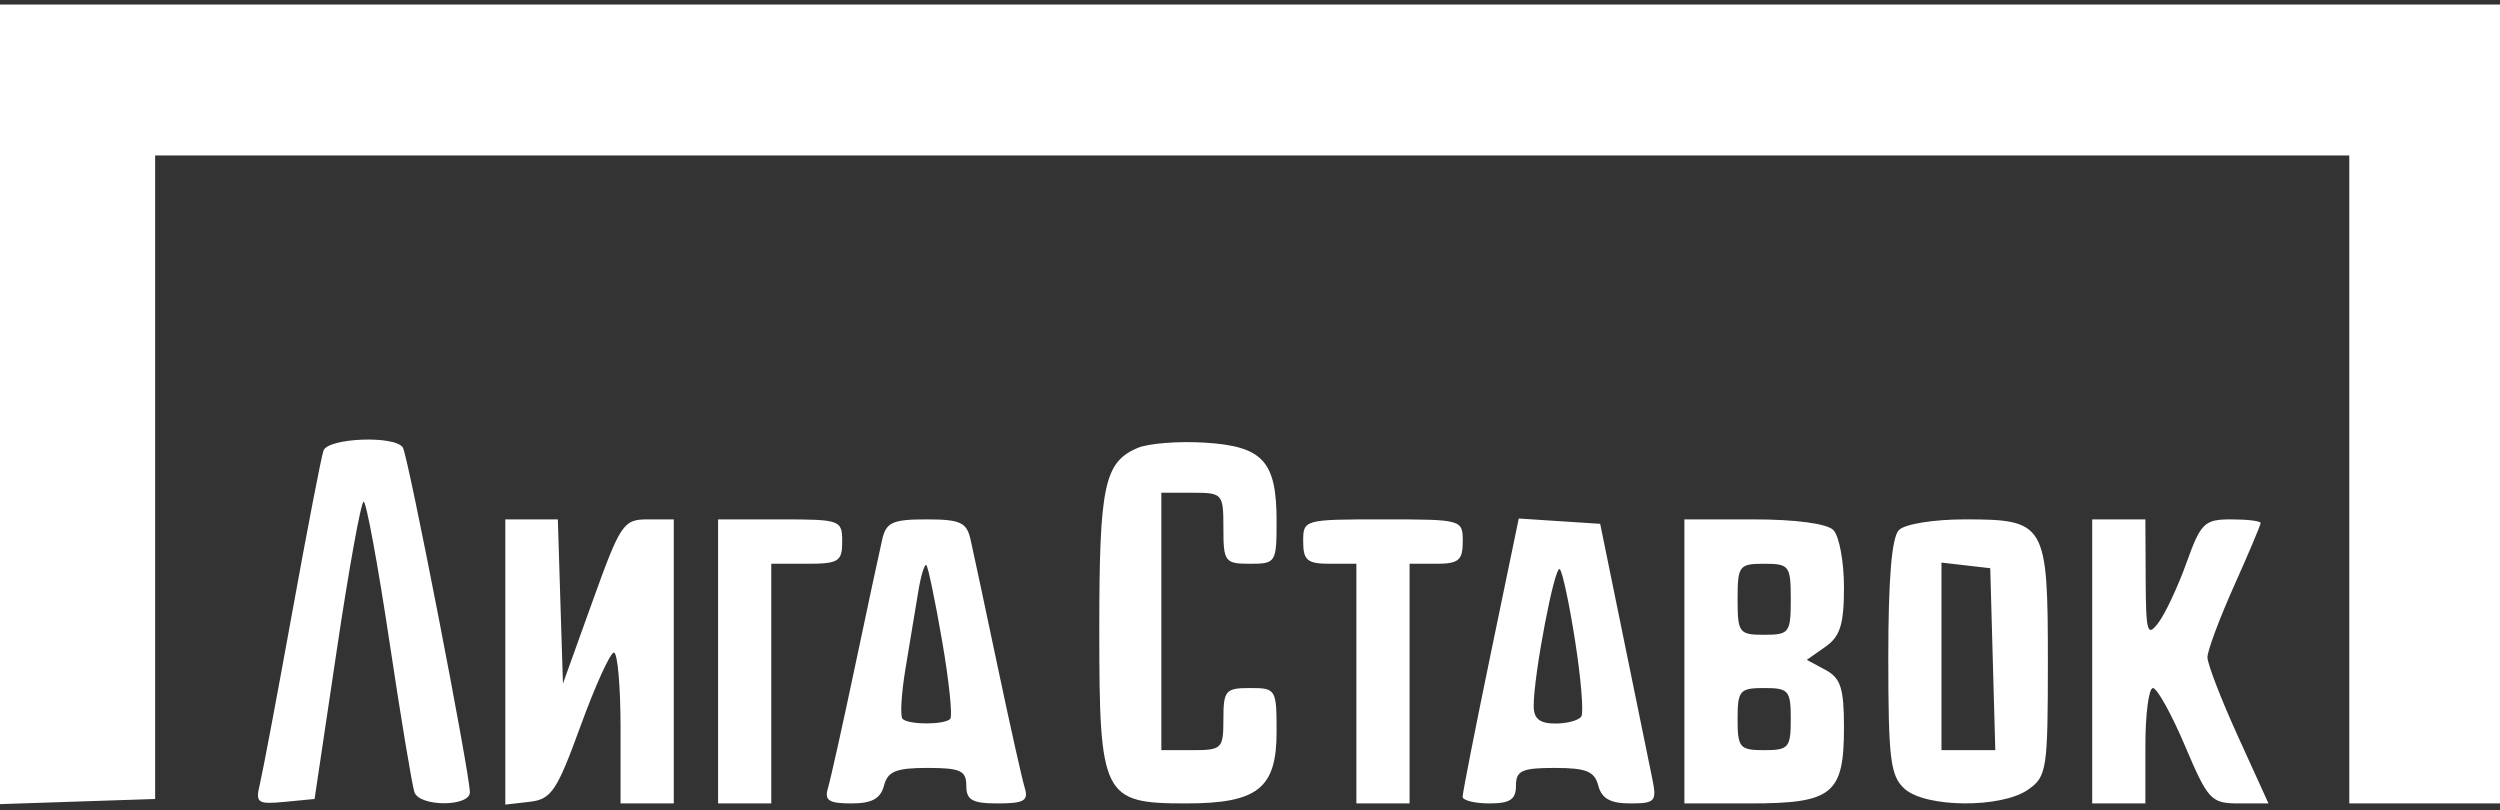 <?xml version="1.0" encoding="UTF-8"?> <svg xmlns="http://www.w3.org/2000/svg" width="182" height="59" viewBox="0 0 182 59" fill="none"><rect x="0" y="0" width="182" height="59" fill="#333333" stroke="none"/> <path fill-rule="evenodd" clip-rule="evenodd" d="M0 29.435V58.54L5.647 58.353L11.294 58.166V34.741V11.316H91.161H171.028V34.903V58.489H176.514H182V29.41V0.331H91H0V29.435ZM23.55 32.803C23.391 33.247 22.366 38.554 21.271 44.596C20.177 50.638 19.118 56.257 18.918 57.083C18.584 58.455 18.739 58.566 20.727 58.375L22.901 58.166L24.515 47.342C25.402 41.389 26.284 36.518 26.474 36.518C26.665 36.518 27.509 41.099 28.349 46.696C29.189 52.294 30.011 57.238 30.174 57.682C30.566 58.746 34.206 58.74 34.206 57.675C34.206 56.312 29.714 33.207 29.328 32.58C28.775 31.686 23.882 31.874 23.55 32.803ZM82.813 32.611C80.386 33.651 80.028 35.349 80.028 45.846C80.028 57.993 80.276 58.489 86.338 58.489C91.556 58.489 92.936 57.4 92.936 53.283C92.936 50.164 92.89 50.089 91 50.089C89.217 50.089 89.064 50.268 89.064 52.35C89.064 54.504 88.956 54.612 86.805 54.612H84.546V45.242V35.872H86.805C89.01 35.872 89.064 35.934 89.064 38.457C89.064 40.898 89.172 41.042 91 41.042C92.883 41.042 92.936 40.956 92.936 37.934C92.936 33.572 91.942 32.487 87.709 32.224C85.792 32.104 83.589 32.278 82.813 32.611ZM36.787 48.193V58.575L38.559 58.371C40.141 58.188 40.537 57.598 42.27 52.838C43.337 49.907 44.427 47.508 44.693 47.507C44.959 47.505 45.177 49.976 45.177 52.997V58.489H47.114H49.05V48.15V37.811H47.167C45.377 37.811 45.177 38.107 43.133 43.788L40.982 49.766L40.796 43.788L40.611 37.811H38.699H36.787V48.193ZM52.277 48.15V58.489H54.213H56.149V49.766V41.042H58.73C61.054 41.042 61.312 40.88 61.312 39.426C61.312 37.857 61.183 37.811 56.794 37.811H52.277V48.15ZM64.226 39.265C64.04 40.065 63.153 44.208 62.254 48.473C61.356 52.738 60.467 56.736 60.278 57.359C60.001 58.27 60.331 58.489 61.974 58.489C63.471 58.489 64.104 58.146 64.352 57.197C64.625 56.153 65.232 55.905 67.519 55.905C69.917 55.905 70.347 56.101 70.347 57.197C70.347 58.248 70.778 58.489 72.65 58.489C74.546 58.489 74.89 58.29 74.602 57.359C74.41 56.736 73.516 52.738 72.618 48.473C71.72 44.208 70.835 40.065 70.654 39.265C70.371 38.023 69.902 37.811 67.443 37.811C64.988 37.811 64.514 38.025 64.226 39.265ZM94.872 39.426C94.872 40.791 95.174 41.042 96.808 41.042H98.745V49.766V58.489H100.681H102.617V49.766V41.042H104.553C106.188 41.042 106.489 40.791 106.489 39.426C106.489 37.823 106.446 37.811 100.681 37.811C94.916 37.811 94.872 37.823 94.872 39.426ZM108.517 47.635C107.391 53.072 106.474 57.739 106.479 58.005C106.485 58.271 107.361 58.489 108.426 58.489C109.931 58.489 110.362 58.203 110.362 57.197C110.362 56.101 110.792 55.905 113.19 55.905C115.477 55.905 116.084 56.153 116.357 57.197C116.602 58.135 117.238 58.489 118.675 58.489C120.494 58.489 120.626 58.344 120.291 56.712C120.09 55.735 119.154 51.155 118.21 46.535L116.493 38.134L113.529 37.941L110.565 37.748L108.517 47.635ZM122.624 48.15V58.489H127.419C133.407 58.489 134.241 57.815 134.241 52.974C134.241 50.095 134.005 49.362 132.887 48.763L131.534 48.037L132.887 47.088C133.969 46.328 134.241 45.458 134.241 42.75C134.241 40.886 133.893 39.013 133.467 38.586C132.997 38.116 130.713 37.811 127.658 37.811H122.624V48.15ZM138.243 38.586C137.719 39.111 137.468 42.111 137.468 47.856C137.468 55.265 137.619 56.488 138.649 57.42C140.185 58.813 145.701 58.851 147.65 57.483C149.006 56.533 149.085 56.023 149.085 48.16C149.085 38.097 148.918 37.811 143.037 37.811C140.771 37.811 138.679 38.149 138.243 38.586ZM152.312 48.15V58.489H154.248H156.184V54.289C156.184 51.979 156.431 50.089 156.733 50.089C157.034 50.089 158.084 51.979 159.064 54.289C160.751 58.261 160.964 58.489 162.997 58.489H165.146L162.924 53.607C161.702 50.922 160.702 48.332 160.702 47.852C160.702 47.371 161.573 45.034 162.638 42.657C163.703 40.281 164.574 38.218 164.574 38.074C164.574 37.929 163.615 37.811 162.443 37.811C160.477 37.811 160.224 38.056 159.176 40.973C158.551 42.713 157.632 44.675 157.132 45.335C156.324 46.404 156.223 46.06 156.205 42.173L156.184 37.811H154.248H152.312V48.15ZM68.592 46.694C69.096 49.616 69.358 52.156 69.175 52.34C68.739 52.776 66.143 52.772 65.706 52.334C65.519 52.147 65.62 50.475 65.929 48.618C66.239 46.761 66.653 44.268 66.848 43.076C67.044 41.885 67.31 41.016 67.44 41.147C67.57 41.276 68.089 43.773 68.592 46.694ZM114.677 46.715C115.098 49.422 115.299 51.87 115.123 52.155C114.947 52.44 114.095 52.674 113.228 52.674C112.087 52.674 111.652 52.32 111.652 51.394C111.652 49.109 113.189 41.072 113.555 41.437C113.751 41.633 114.256 44.007 114.677 46.715ZM130.369 43.627C130.369 46.068 130.261 46.212 128.433 46.212C126.604 46.212 126.496 46.068 126.496 43.627C126.496 41.185 126.604 41.042 128.433 41.042C130.261 41.042 130.369 41.185 130.369 43.627ZM145.074 47.989L145.258 54.612H143.299H141.34V47.784V40.956L143.115 41.161L144.89 41.365L145.074 47.989ZM130.369 52.35C130.369 54.433 130.215 54.612 128.433 54.612C126.65 54.612 126.496 54.433 126.496 52.35C126.496 50.268 126.65 50.089 128.433 50.089C130.215 50.089 130.369 50.268 130.369 52.35Z" fill="white"></path> </svg> 